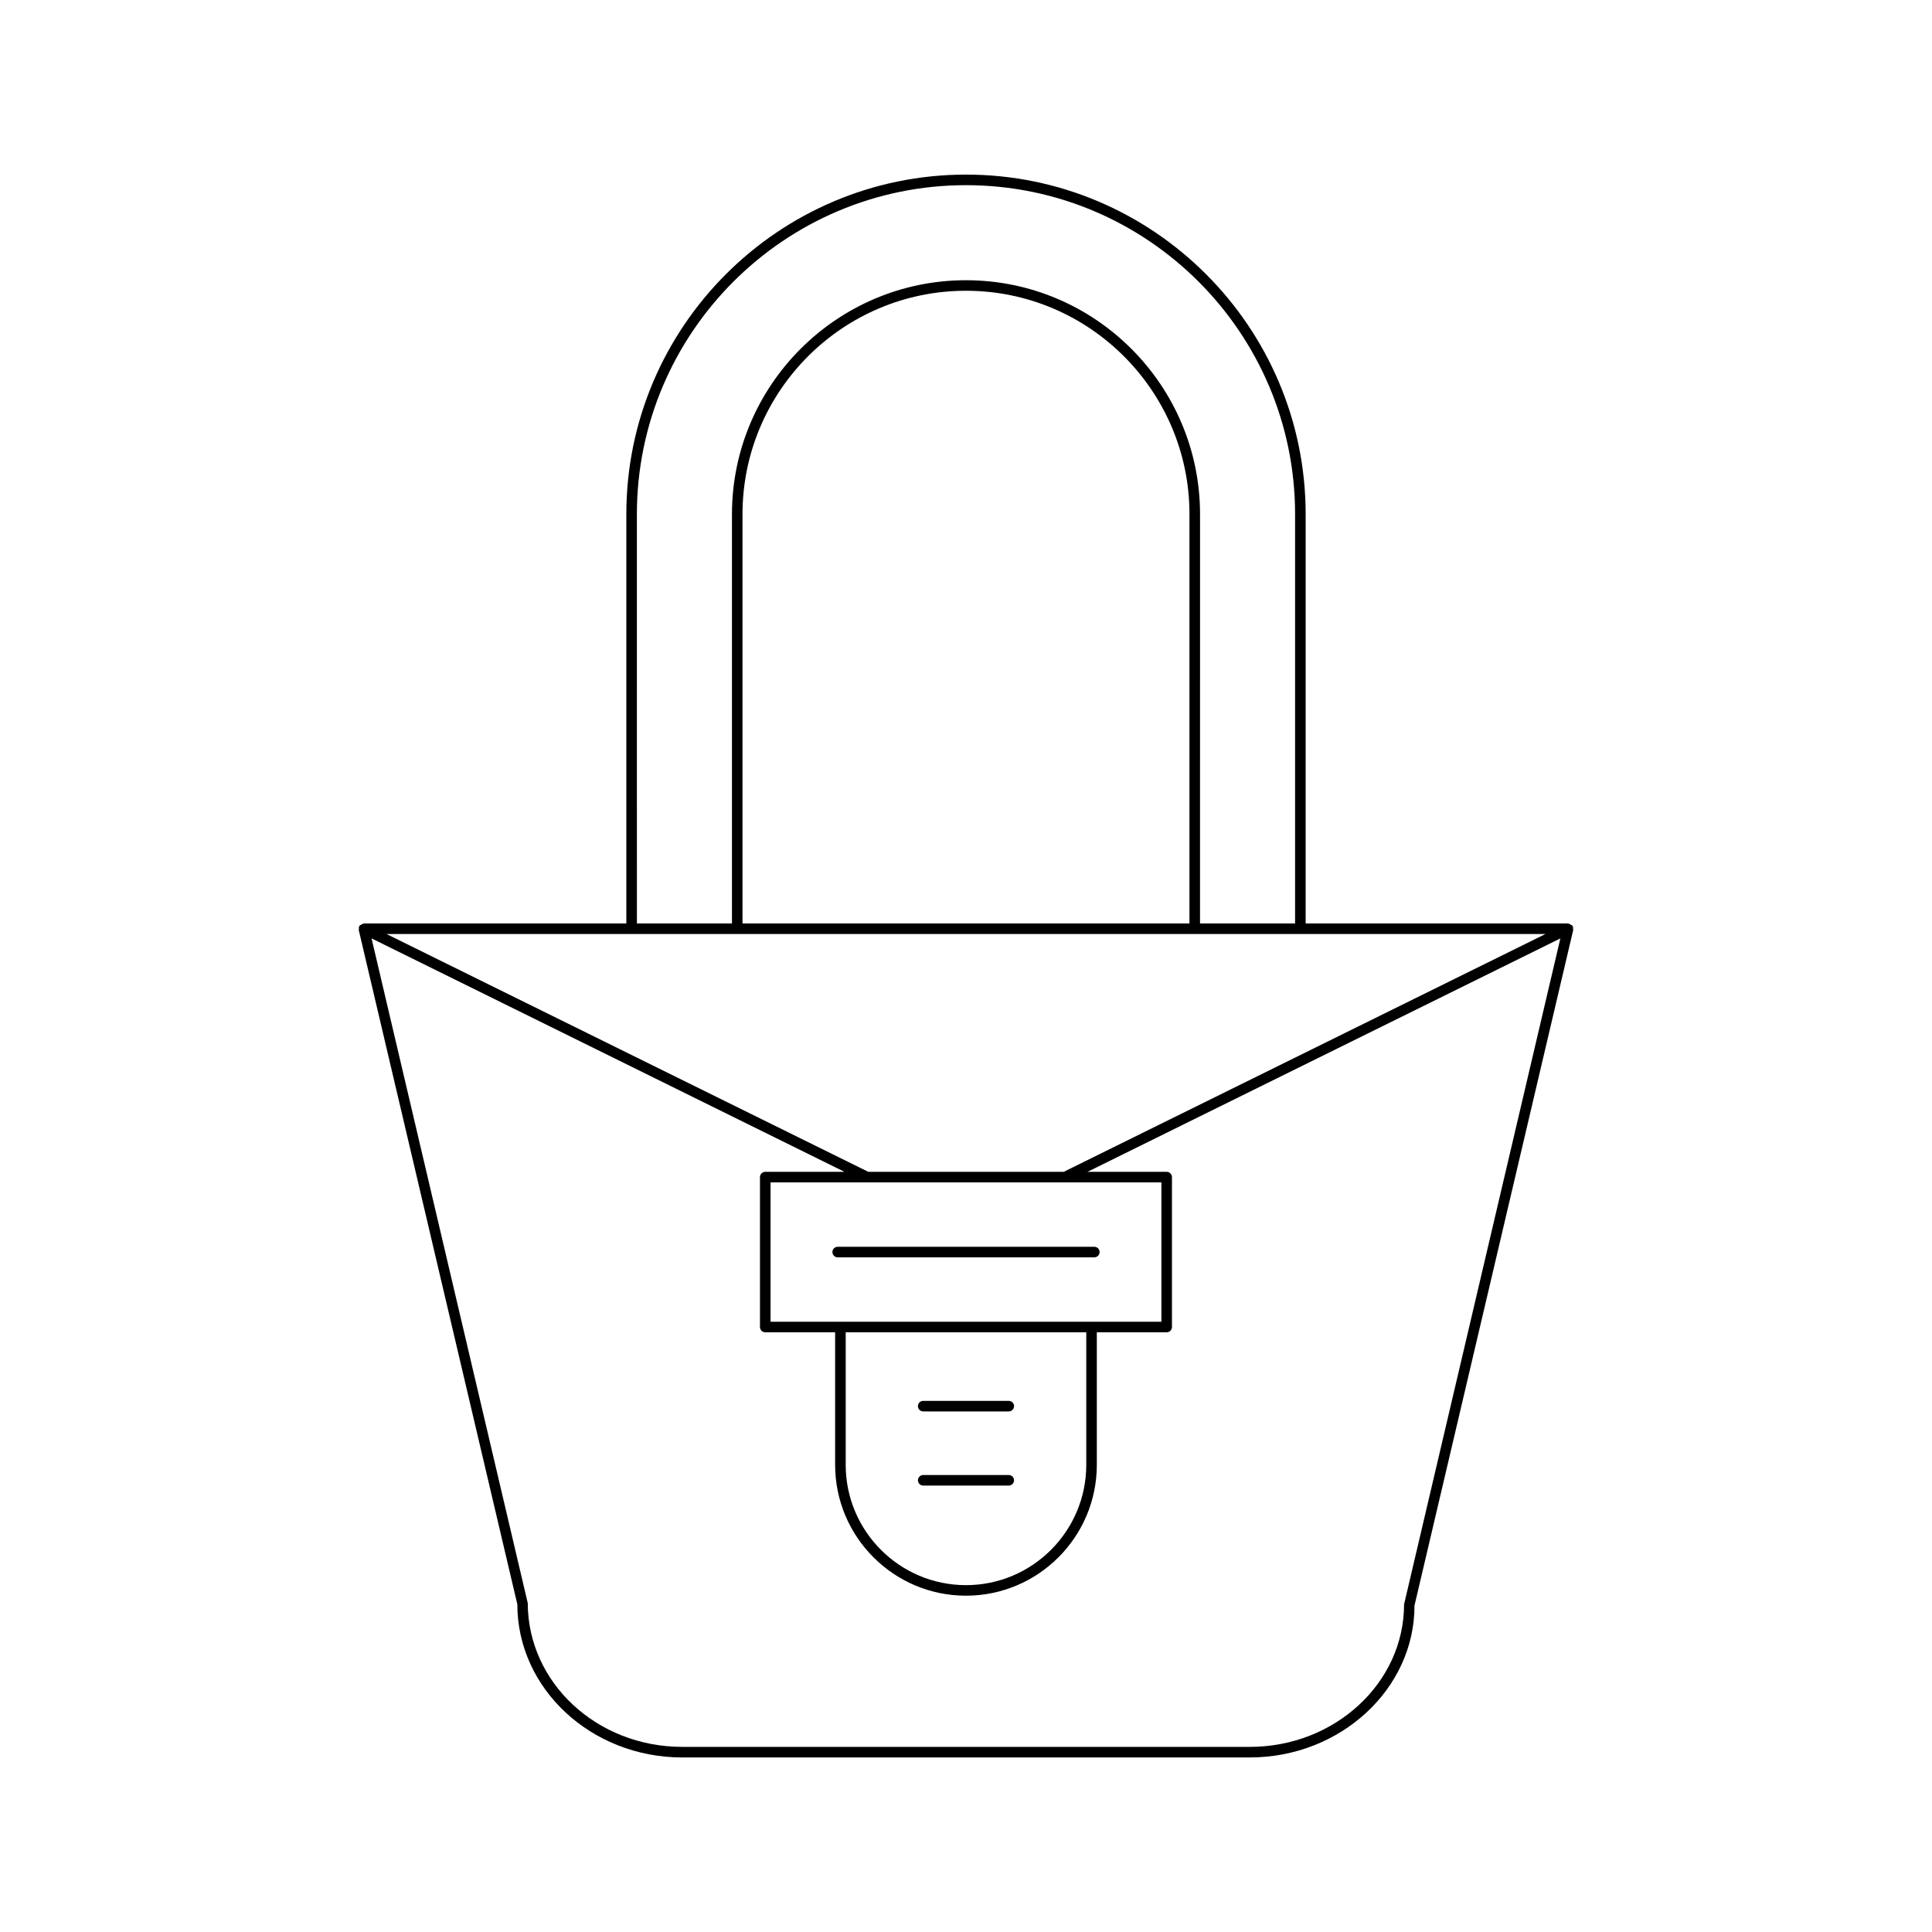 <?xml version="1.0" encoding="UTF-8"?>
<!-- Uploaded to: SVG Repo, www.svgrepo.com, Generator: SVG Repo Mixer Tools -->
<svg fill="#000000" width="800px" height="800px" version="1.1" viewBox="144 144 512 512" xmlns="http://www.w3.org/2000/svg">
 <g>
  <path d="m400 190.27c-49.633 0-90.016 40.383-90.016 90.016v108.43h-69.551c-0.074 0-0.117 0.082-0.191 0.094-0.246 0.035-0.422 0.145-0.621 0.301-0.086 0.066-0.219 0.051-0.289 0.141-0.031 0.039-0.004 0.098-0.031 0.137-0.031 0.051-0.102 0.059-0.129 0.113-0.105 0.215-0.051 0.438-0.043 0.66 0 0.098-0.086 0.184-0.062 0.281l42.035 178.73c0 22.371 19.602 40.57 43.695 40.57h150.4c24.09 0 43.695-18.203 43.656-40.25l42.07-179.05c0.023-0.098-0.062-0.184-0.062-0.281 0.008-0.223 0.062-0.445-0.043-0.66-0.027-0.055-0.094-0.062-0.129-0.113-0.027-0.043 0-0.098-0.031-0.137-0.07-0.086-0.199-0.07-0.285-0.137-0.195-0.156-0.375-0.266-0.621-0.301-0.074-0.012-0.117-0.094-0.191-0.094h-69.551l0.004-108.43c0-49.637-40.383-90.02-90.012-90.02zm-87.219 90.02c0-48.094 39.125-87.219 87.215-87.219s87.215 39.125 87.215 87.219v108.43h-25.191l0.004-108.43c0-34.203-27.824-62.027-62.023-62.027s-62.023 27.824-62.023 62.027v108.43h-25.191zm146.44 0v108.43l-118.45-0.004v-108.43c0-32.656 26.566-59.23 59.227-59.23 32.656 0 59.223 26.57 59.223 59.23zm56.871 288.88c0 20.828-18.348 37.773-40.895 37.773l-150.4-0.004c-22.551 0-40.895-16.945-40.934-38.094l-41.395-176.16 125.33 61.863h-20.996c-0.77 0-1.398 0.625-1.398 1.398v39.73c0 0.773 0.629 1.398 1.398 1.398h18.516v35.125c0 19.121 15.551 34.676 34.676 34.676 19.121 0 34.676-15.555 34.676-34.676v-35.125h18.516c0.77 0 1.398-0.625 1.398-1.398v-39.73c0-0.773-0.629-1.398-1.398-1.398l-20.992 0.004 125.32-61.863zm-167.89-74.891v-36.93h103.58v36.93zm83.668 2.801v35.125c0 17.574-14.301 31.875-31.875 31.875s-31.875-14.301-31.875-31.875v-35.125zm121.7-105.56-127.69 63.031h-51.762l-127.7-63.031z"/>
  <path d="m434.01 474.41h-68.016c-0.77 0-1.398 0.625-1.398 1.398 0 0.773 0.629 1.398 1.398 1.398h68.016c0.77 0 1.398-0.625 1.398-1.398 0-0.773-0.629-1.398-1.398-1.398z"/>
  <path d="m388.66 518.04h22.676c0.77 0 1.398-0.625 1.398-1.398s-0.629-1.398-1.398-1.398h-22.676c-0.77 0-1.398 0.625-1.398 1.398s0.629 1.398 1.398 1.398z"/>
  <path d="m388.66 537.69h22.676c0.77 0 1.398-0.625 1.398-1.398 0-0.773-0.629-1.398-1.398-1.398h-22.676c-0.77 0-1.398 0.625-1.398 1.398 0 0.773 0.629 1.398 1.398 1.398z"/>
 </g>
</svg>